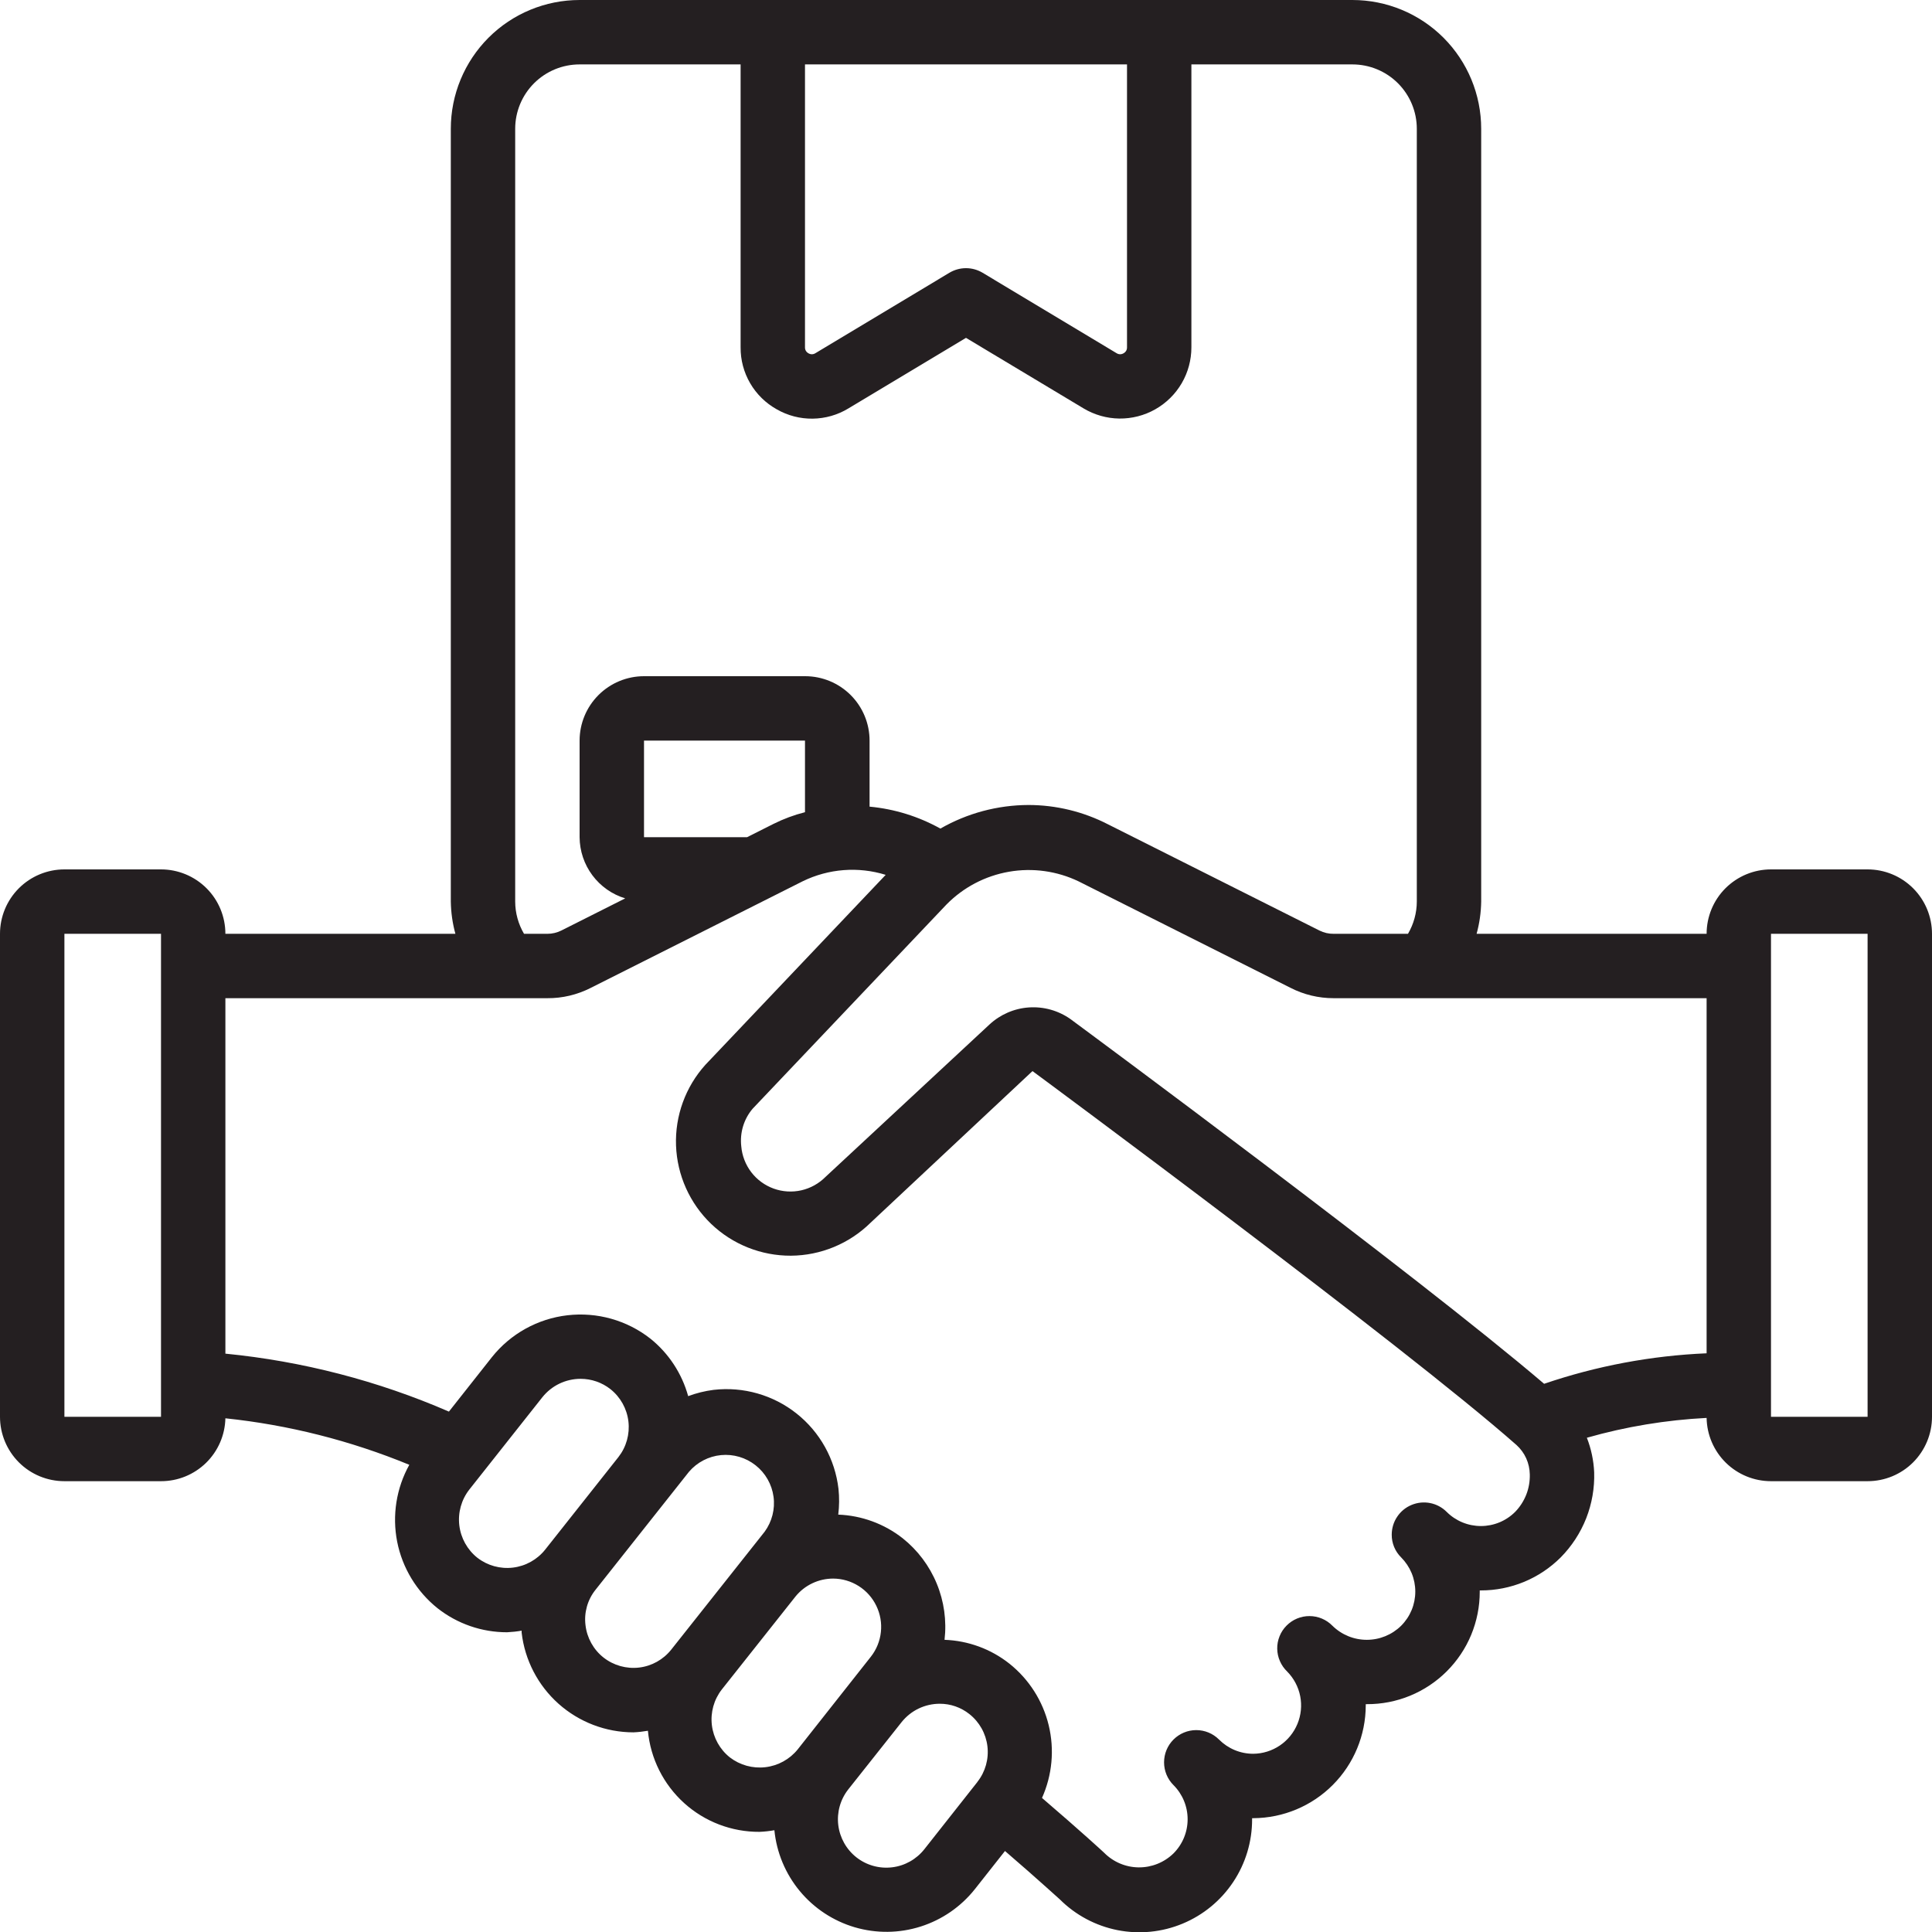 <svg xmlns="http://www.w3.org/2000/svg" fill="none" viewBox="0 0 56 56" height="56" width="56">
<g clip-path="url(#clip0_546_16681)">
<path fill="#241F21" d="M54.133 25.2H51.333C50.838 25.2 50.364 25.397 50.013 25.747C49.663 26.097 49.467 26.572 49.467 27.067H42.8C42.884 26.762 42.928 26.449 42.933 26.133V3.733C42.933 2.743 42.54 1.794 41.84 1.093C41.14 0.393 40.19 0 39.2 0L16.8 0C15.81 0 14.86 0.393 14.16 1.093C13.46 1.794 13.067 2.743 13.067 3.733V26.133C13.072 26.449 13.116 26.762 13.2 27.067H6.533C6.533 26.572 6.337 26.097 5.987 25.747C5.637 25.397 5.162 25.2 4.667 25.2H1.867C1.372 25.2 0.897 25.397 0.547 25.747C0.197 26.097 0 26.572 0 27.067L0 41.067C0 41.562 0.197 42.036 0.547 42.387C0.897 42.737 1.372 42.933 1.867 42.933H4.667C5.154 42.934 5.623 42.743 5.972 42.402C6.321 42.061 6.522 41.597 6.533 41.11C8.365 41.302 10.16 41.757 11.864 42.458C11.487 43.136 11.363 43.926 11.512 44.687C11.662 45.447 12.077 46.131 12.682 46.615C13.257 47.068 13.967 47.313 14.699 47.312C14.84 47.305 14.981 47.29 15.12 47.266C15.12 47.285 15.12 47.304 15.12 47.324C15.212 48.119 15.593 48.852 16.19 49.385C16.788 49.917 17.559 50.212 18.36 50.213C18.501 50.207 18.641 50.191 18.78 50.167C18.855 50.972 19.23 51.719 19.829 52.262C20.428 52.804 21.209 53.102 22.017 53.097C22.161 53.091 22.304 53.075 22.446 53.05C22.51 53.697 22.766 54.311 23.181 54.812C23.596 55.313 24.151 55.679 24.775 55.863C25.4 56.046 26.065 56.039 26.685 55.842C27.305 55.645 27.852 55.268 28.257 54.758L29.13 53.652C30.122 54.505 30.711 55.052 30.717 55.052C31.174 55.509 31.757 55.82 32.391 55.946C33.026 56.071 33.683 56.006 34.28 55.757C34.877 55.509 35.387 55.089 35.745 54.551C36.104 54.013 36.294 53.38 36.293 52.733V52.701C36.306 52.7 36.319 52.7 36.333 52.701C37.196 52.695 38.023 52.349 38.632 51.737C39.242 51.125 39.585 50.297 39.587 49.434V49.396H39.619C40.048 49.398 40.474 49.315 40.871 49.152C41.268 48.989 41.629 48.749 41.933 48.446C42.237 48.143 42.479 47.783 42.643 47.387C42.807 46.99 42.892 46.565 42.891 46.136V46.099H42.923C43.353 46.1 43.779 46.015 44.177 45.851C44.575 45.686 44.936 45.444 45.24 45.14C45.559 44.816 45.81 44.431 45.977 44.008C46.143 43.584 46.222 43.131 46.208 42.677C46.193 42.333 46.121 41.994 45.996 41.674C47.127 41.351 48.292 41.159 49.467 41.099C49.475 41.589 49.676 42.055 50.025 42.398C50.374 42.741 50.844 42.933 51.333 42.933H54.133C54.628 42.933 55.103 42.737 55.453 42.387C55.803 42.036 56 41.562 56 41.067V27.067C56 26.572 55.803 26.097 55.453 25.747C55.103 25.397 54.628 25.2 54.133 25.2ZM4.667 41.067H1.867V27.067H4.667V41.067ZM31.023 29.535C30.673 29.29 30.25 29.172 29.823 29.201C29.397 29.23 28.994 29.405 28.68 29.696L23.93 34.111C23.738 34.305 23.494 34.441 23.227 34.502C22.96 34.562 22.682 34.545 22.425 34.452C22.168 34.359 21.942 34.194 21.776 33.977C21.61 33.76 21.509 33.499 21.486 33.227C21.464 33.032 21.481 32.834 21.538 32.646C21.595 32.458 21.69 32.283 21.818 32.134L27.434 26.218C27.923 25.72 28.556 25.388 29.244 25.268C29.931 25.148 30.639 25.246 31.268 25.549L37.399 28.629C37.788 28.83 38.22 28.934 38.659 28.933H49.467V39.226C47.863 39.294 46.276 39.592 44.757 40.11C41.041 36.94 31.46 29.857 31.023 29.535ZM23.333 1.867H32.667V10.068C32.668 10.103 32.659 10.138 32.642 10.168C32.624 10.198 32.598 10.223 32.567 10.24C32.537 10.258 32.503 10.268 32.468 10.268C32.433 10.268 32.399 10.258 32.369 10.24L28.481 7.906C28.335 7.819 28.169 7.773 28 7.773C27.831 7.773 27.665 7.819 27.519 7.906L23.631 10.24C23.601 10.258 23.567 10.268 23.532 10.268C23.497 10.268 23.463 10.258 23.433 10.24C23.402 10.223 23.376 10.198 23.358 10.168C23.341 10.138 23.332 10.103 23.333 10.068V1.867ZM14.933 26.133V3.733C14.933 3.238 15.13 2.763 15.48 2.413C15.83 2.063 16.305 1.867 16.8 1.867H21.467V10.068C21.464 10.434 21.56 10.793 21.744 11.109C21.928 11.425 22.194 11.686 22.514 11.864C22.831 12.046 23.191 12.14 23.557 12.135C23.922 12.13 24.28 12.028 24.592 11.838L28 9.793L31.408 11.838C31.721 12.025 32.078 12.127 32.443 12.132C32.809 12.136 33.169 12.044 33.486 11.864C33.804 11.684 34.069 11.423 34.253 11.107C34.437 10.792 34.533 10.433 34.533 10.068V1.867H39.2C39.695 1.867 40.17 2.063 40.52 2.413C40.87 2.763 41.067 3.238 41.067 3.733V26.133C41.066 26.462 40.977 26.784 40.811 27.067H38.659C38.516 27.069 38.375 27.037 38.247 26.973L32.115 23.893C31.402 23.526 30.612 23.334 29.811 23.333C28.915 23.336 28.035 23.571 27.258 24.017C26.625 23.665 25.926 23.448 25.205 23.381V21.467C25.205 20.972 25.008 20.497 24.658 20.147C24.308 19.797 23.833 19.6 23.338 19.6H18.667C18.172 19.6 17.697 19.797 17.347 20.147C16.997 20.497 16.8 20.972 16.8 21.467V24.267C16.803 24.665 16.932 25.051 17.17 25.37C17.408 25.689 17.741 25.924 18.122 26.04L16.268 26.973C16.143 27.035 16.006 27.067 15.867 27.067H15.189C15.023 26.784 14.934 26.462 14.933 26.133ZM21.653 24.267H18.667V21.467H23.333V23.542C23.017 23.622 22.711 23.736 22.42 23.881L21.653 24.267ZM13.836 45.152C13.544 44.919 13.357 44.581 13.313 44.211C13.27 43.841 13.374 43.469 13.604 43.175L15.721 40.499C15.854 40.333 16.022 40.198 16.214 40.106C16.406 40.014 16.616 39.966 16.829 39.966C17.143 39.966 17.448 40.071 17.695 40.266C17.985 40.497 18.172 40.834 18.215 41.202C18.258 41.571 18.154 41.941 17.926 42.233L15.801 44.918C15.57 45.207 15.235 45.394 14.867 45.438C14.499 45.482 14.128 45.379 13.836 45.152ZM17.494 48.045C17.349 47.931 17.229 47.789 17.139 47.628C17.049 47.466 16.992 47.289 16.971 47.105C16.948 46.923 16.963 46.739 17.013 46.562C17.063 46.386 17.148 46.222 17.263 46.079L19.97 42.661C20.205 42.386 20.538 42.212 20.898 42.177C21.258 42.142 21.618 42.248 21.902 42.473C22.186 42.697 22.372 43.023 22.421 43.382C22.47 43.741 22.377 44.105 22.164 44.397L19.457 47.814C19.227 48.104 18.892 48.292 18.524 48.335C18.156 48.378 17.786 48.274 17.494 48.045ZM21.154 50.938C20.865 50.707 20.678 50.371 20.634 50.004C20.59 49.636 20.693 49.266 20.92 48.973L23.059 46.274C23.191 46.112 23.357 45.981 23.546 45.892C23.735 45.802 23.941 45.756 24.15 45.756C24.412 45.757 24.667 45.832 24.889 45.972C25.11 46.111 25.287 46.31 25.401 46.546C25.515 46.781 25.561 47.044 25.533 47.304C25.506 47.564 25.406 47.811 25.245 48.017L23.122 50.707C22.889 50.995 22.553 51.18 22.185 51.223C21.818 51.266 21.448 51.164 21.154 50.938ZM28.33 51.652L26.794 53.599C26.564 53.891 26.228 54.081 25.859 54.125C25.489 54.17 25.117 54.066 24.825 53.837C24.532 53.607 24.343 53.27 24.298 52.901C24.253 52.532 24.357 52.16 24.587 51.867L26.133 49.917C26.266 49.751 26.434 49.616 26.625 49.524C26.817 49.432 27.027 49.384 27.239 49.384C27.551 49.383 27.854 49.489 28.098 49.683C28.389 49.913 28.577 50.249 28.621 50.617C28.665 50.986 28.561 51.356 28.331 51.648L28.33 51.652ZM43.917 43.823C43.654 44.086 43.297 44.233 42.925 44.233C42.553 44.233 42.196 44.086 41.933 43.823C41.802 43.692 41.636 43.603 41.455 43.567C41.274 43.531 41.086 43.55 40.915 43.621C40.745 43.691 40.599 43.811 40.497 43.965C40.394 44.118 40.34 44.299 40.34 44.484C40.339 44.606 40.363 44.727 40.41 44.841C40.457 44.954 40.526 45.056 40.613 45.142C40.743 45.273 40.846 45.427 40.917 45.597C40.987 45.767 41.023 45.949 41.023 46.133C41.023 46.317 40.987 46.499 40.917 46.669C40.846 46.839 40.743 46.993 40.613 47.123C40.347 47.385 39.99 47.531 39.617 47.531C39.245 47.531 38.887 47.385 38.621 47.123C38.535 47.035 38.431 46.964 38.317 46.916C38.203 46.868 38.081 46.843 37.957 46.843C37.833 46.842 37.71 46.867 37.596 46.914C37.481 46.962 37.378 47.032 37.291 47.12C37.203 47.208 37.135 47.312 37.089 47.427C37.042 47.542 37.019 47.665 37.021 47.789C37.023 47.913 37.049 48.035 37.099 48.148C37.148 48.262 37.22 48.365 37.309 48.45C37.502 48.646 37.634 48.894 37.687 49.164C37.74 49.434 37.712 49.714 37.607 49.968C37.502 50.222 37.325 50.44 37.097 50.594C36.869 50.748 36.6 50.832 36.325 50.834C36.141 50.834 35.959 50.798 35.788 50.727C35.618 50.656 35.464 50.552 35.334 50.422C35.159 50.246 34.922 50.148 34.674 50.148C34.426 50.148 34.189 50.247 34.014 50.422C33.839 50.597 33.741 50.834 33.741 51.082C33.741 51.33 33.839 51.567 34.014 51.742C34.277 52.005 34.424 52.361 34.424 52.732C34.424 53.103 34.277 53.459 34.014 53.722C33.744 53.985 33.381 54.131 33.003 54.127C32.626 54.123 32.266 53.969 32.001 53.7C31.97 53.67 31.316 53.068 30.203 52.114C30.499 51.453 30.568 50.712 30.397 50.007C30.227 49.303 29.827 48.676 29.261 48.224C28.723 47.797 28.063 47.555 27.378 47.531C27.442 46.978 27.365 46.417 27.152 45.902C26.94 45.387 26.6 44.934 26.164 44.587C25.63 44.168 24.976 43.928 24.297 43.902C24.328 43.654 24.33 43.404 24.304 43.156C24.204 42.295 23.767 41.509 23.088 40.971C22.409 40.433 21.544 40.187 20.684 40.286C20.432 40.318 20.185 40.379 19.947 40.468C19.766 39.812 19.384 39.229 18.853 38.802C18.172 38.267 17.306 38.024 16.445 38.124C15.584 38.224 14.798 38.661 14.258 39.338L13.012 40.916C10.953 40.022 8.767 39.456 6.533 39.236V28.933H15.867C16.301 28.936 16.729 28.834 17.116 28.638L23.267 25.544C24.016 25.178 24.876 25.111 25.672 25.358L20.446 30.864C19.869 31.504 19.564 32.343 19.595 33.204C19.627 34.064 19.992 34.879 20.613 35.475C21.235 36.071 22.064 36.401 22.926 36.397C23.787 36.391 24.612 36.051 25.227 35.448L29.927 31.046C30.035 31.125 40.685 38.996 43.957 41.885C44.076 41.993 44.172 42.124 44.238 42.27C44.304 42.417 44.339 42.575 44.342 42.736C44.347 42.936 44.313 43.136 44.24 43.322C44.166 43.509 44.057 43.679 43.917 43.823ZM54.133 41.067H51.333V27.067H54.133V41.067Z"></path>
</g>
<defs>
<clipPath id="clip0_546_16681">
<rect fill="white" height="56" width="56"></rect>
</clipPath>
</defs>
</svg>

